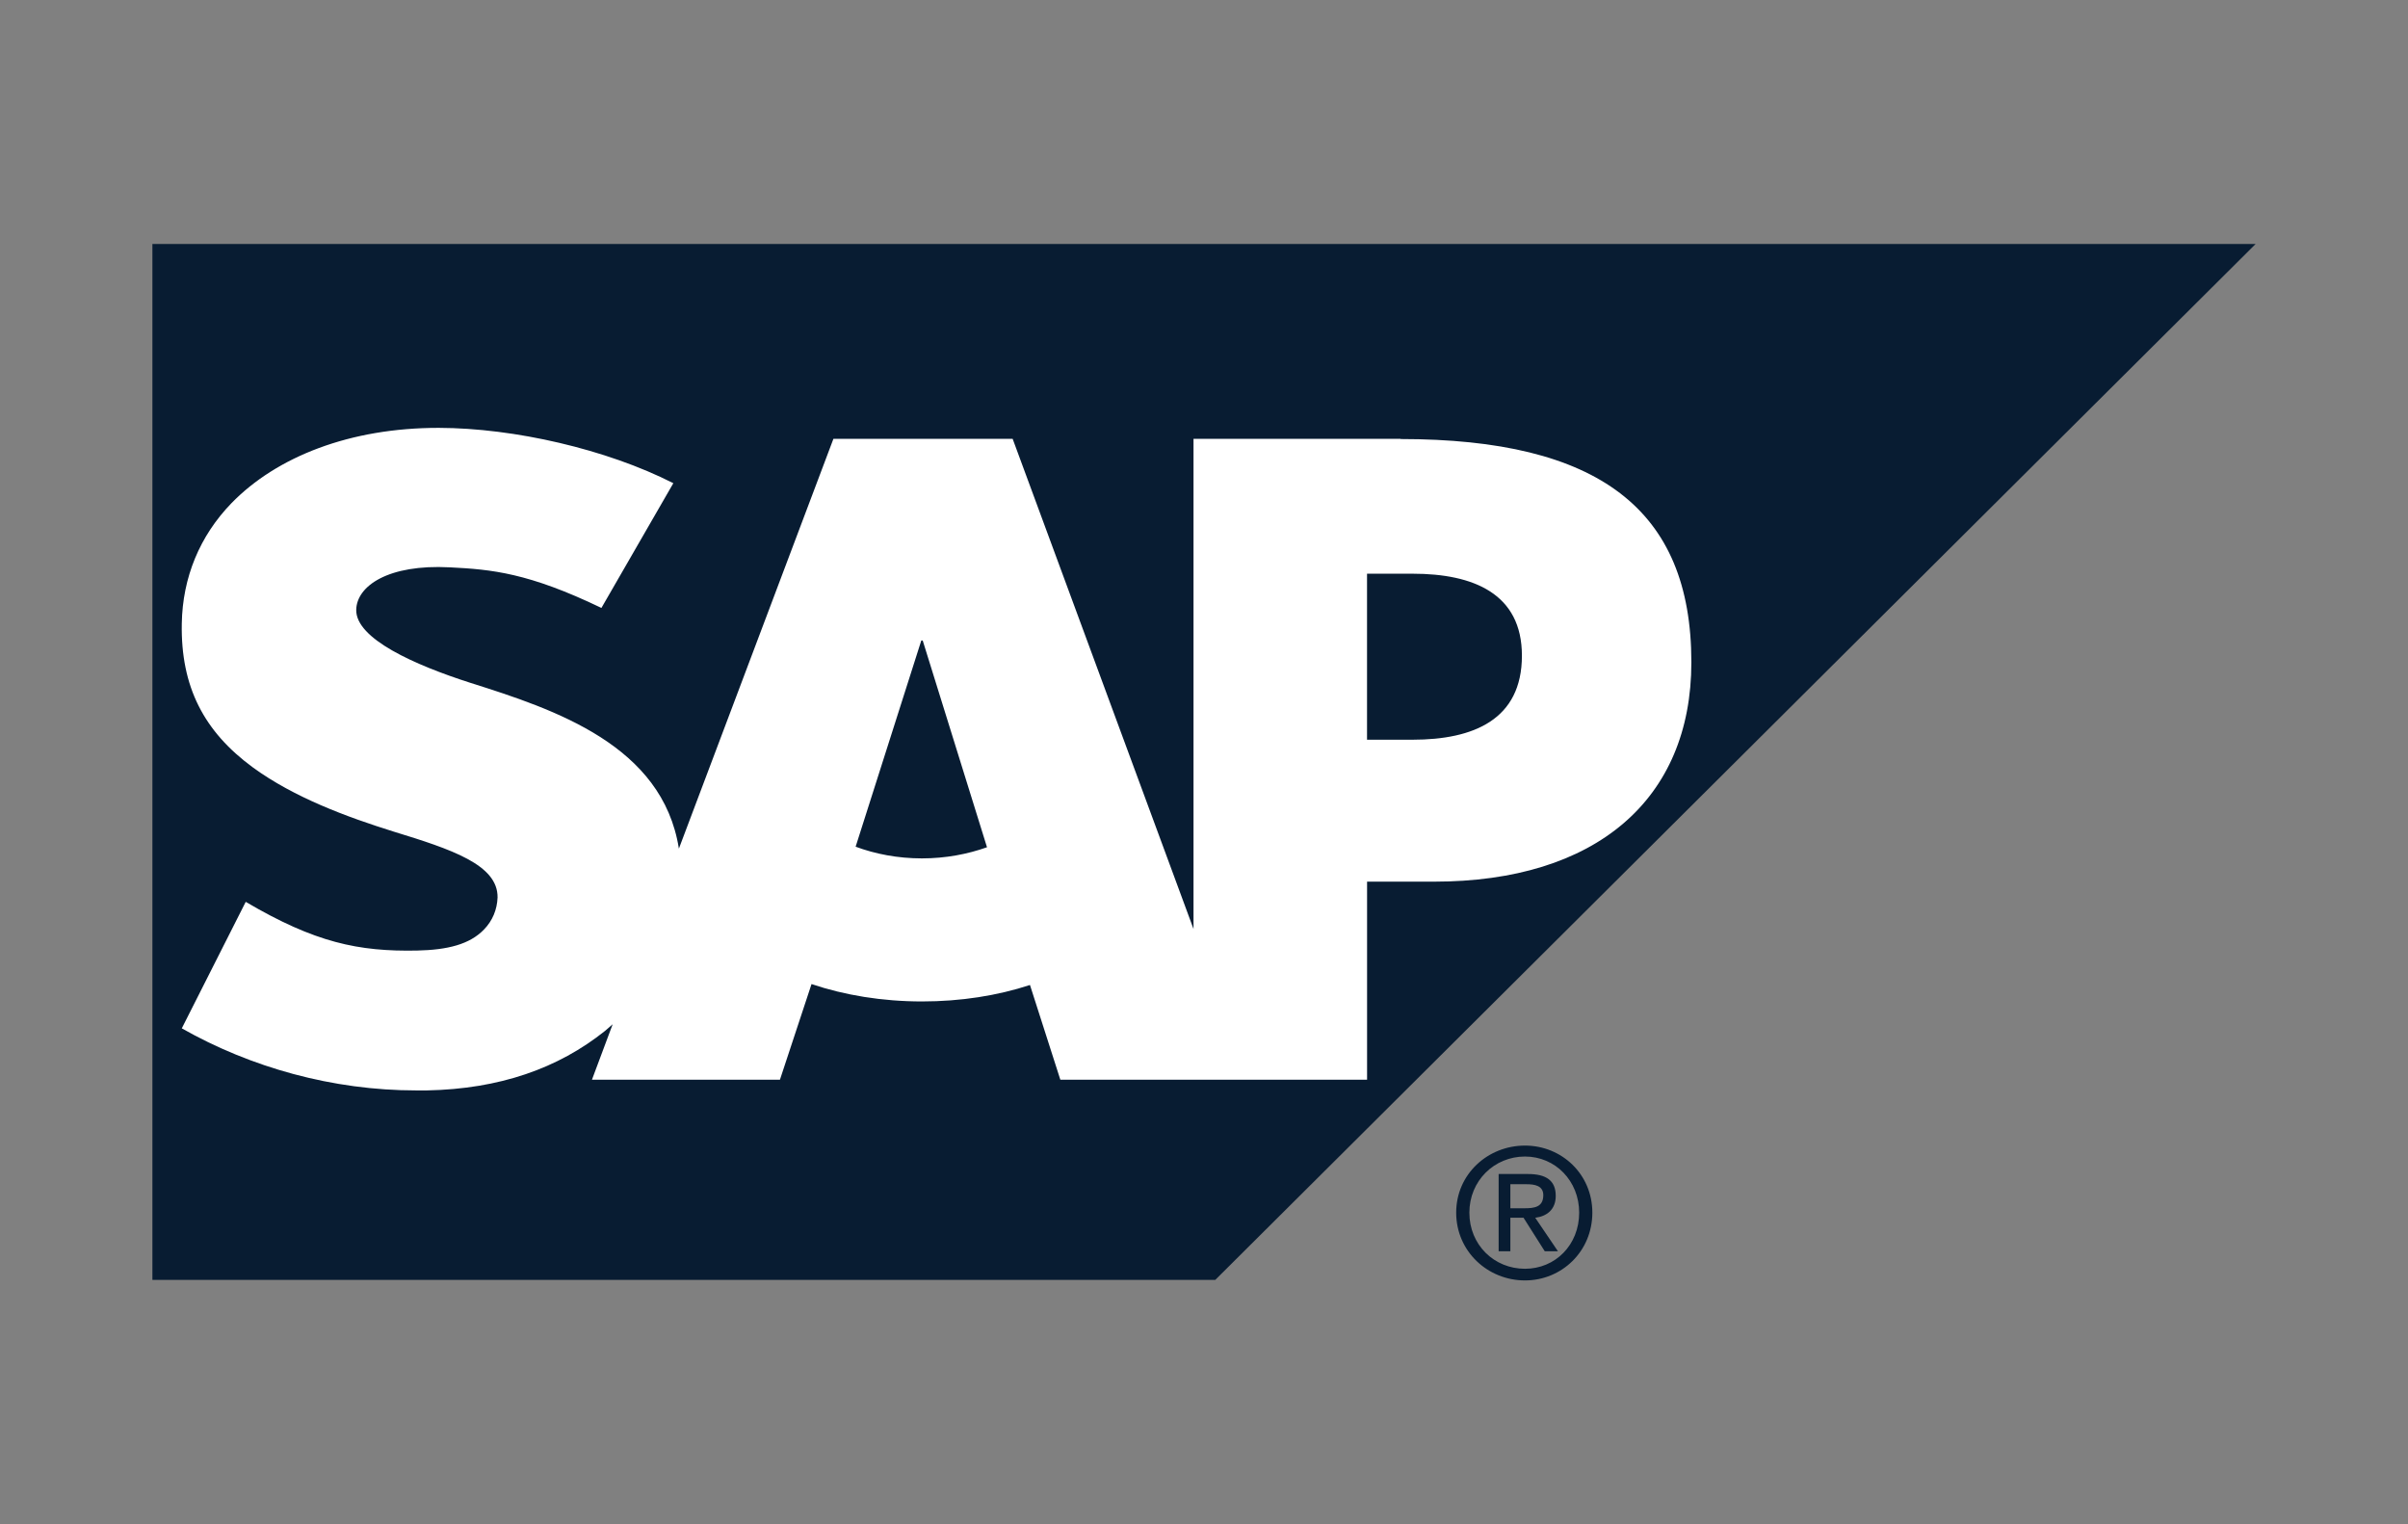 <svg width="158" height="100" viewBox="0 0 158 100" fill="none" xmlns="http://www.w3.org/2000/svg">
<rect x="0" y="0" width="158" height="100" fill="#808080" stroke="none"/>
<path d="M10 16V83.968H79.739L148 16.008H10V16Z" fill="#081C32"/>
<path d="M98.333 77.021V82.09H99.102V79.891H99.966L101.359 82.09H102.224L100.734 79.891C101.479 79.799 102.079 79.368 102.079 78.456C102.079 77.457 101.465 77.021 100.254 77.021H98.333ZM99.102 77.691H100.158C100.678 77.691 101.263 77.775 101.263 78.408C101.263 79.199 100.67 79.269 100.014 79.269H99.102V77.691ZM100.062 75.156C97.624 75.156 95.547 77.026 95.547 79.556C95.547 82.104 97.624 84.003 100.062 84.003C102.466 84.003 104.481 82.104 104.481 79.556C104.481 77.026 102.466 75.156 100.062 75.156ZM100.062 75.874C102.051 75.874 103.617 77.473 103.617 79.556C103.617 81.674 102.051 83.238 100.062 83.238C98.039 83.238 96.412 81.674 96.412 79.556C96.412 77.473 98.039 75.874 100.062 75.874Z" fill="#081C32"/>
<path fill-rule="evenodd" clip-rule="evenodd" d="M92.688 48.529H89.697V37.638H92.688C96.681 37.638 99.86 38.948 99.86 43.014C99.86 47.213 96.681 48.529 92.688 48.529ZM60.494 56.315C58.911 56.315 57.426 56.027 56.142 55.547L60.451 42.019H60.543L64.762 55.584C63.491 56.037 62.045 56.315 60.498 56.315M91.895 28.79H78.312V60.946L66.445 28.79H54.684L44.545 55.674C43.474 48.898 36.423 46.552 30.881 44.803C27.227 43.632 23.338 41.912 23.374 40.007C23.404 38.449 25.462 37.004 29.522 37.22C32.258 37.358 34.671 37.578 39.462 39.884L44.181 31.7C39.809 29.477 33.752 28.081 28.797 28.07H28.766C22.985 28.07 18.168 29.946 15.18 33.018C13.103 35.166 11.979 37.884 11.928 40.91C11.852 45.054 13.384 47.995 16.592 50.347C19.306 52.327 22.77 53.602 25.828 54.557C29.602 55.715 32.682 56.727 32.647 58.883C32.616 59.668 32.322 60.404 31.752 60.986C30.813 61.957 29.37 62.317 27.373 62.361C23.524 62.438 20.67 61.841 16.123 59.166L11.928 67.465C16.461 70.034 21.827 71.537 27.304 71.537H28.012C32.778 71.445 36.626 70.091 39.702 67.63L40.2 67.197L38.841 70.833H51.176L53.248 64.56C55.416 65.29 57.884 65.7 60.497 65.7C63.047 65.7 65.452 65.318 67.581 64.62L69.573 70.833H89.7V57.841H94.091C104.697 57.841 110.978 52.466 110.978 43.447C110.978 33.408 104.878 28.803 91.893 28.803" fill="white"/>
</svg>
